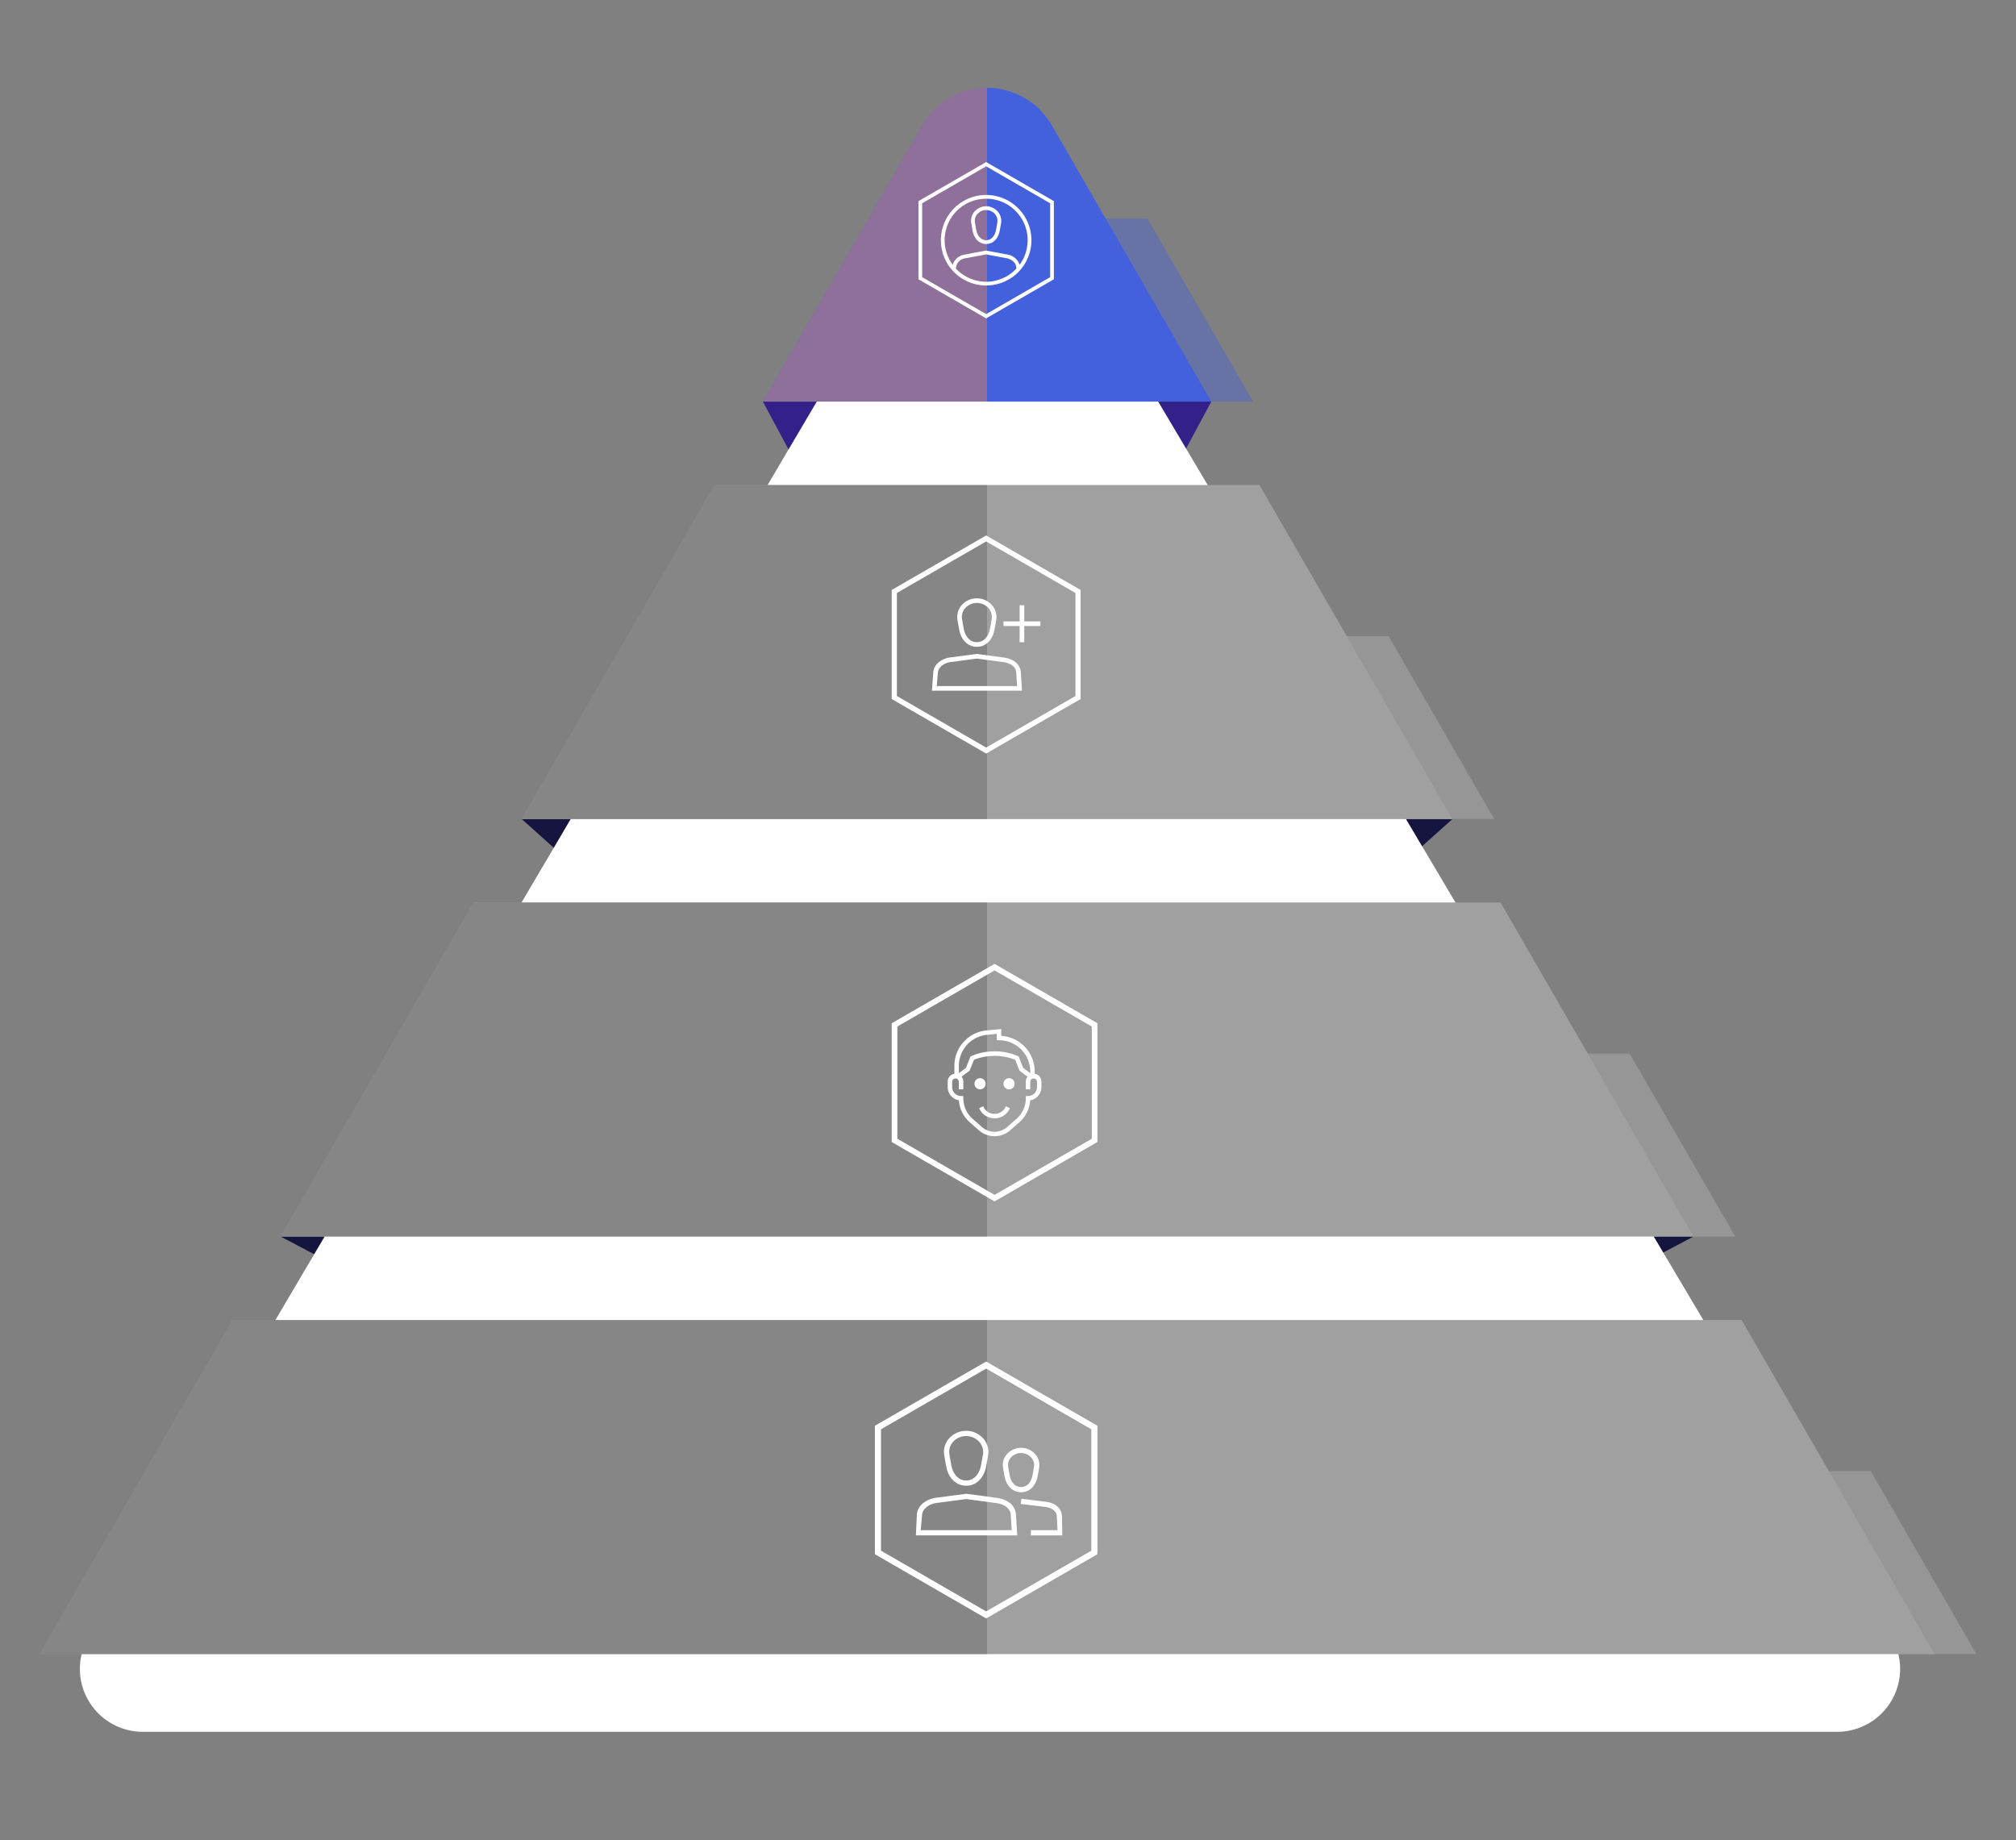 <svg xmlns="http://www.w3.org/2000/svg" xmlns:xlink="http://www.w3.org/1999/xlink" width="600" height="547.704" viewBox="0 0 600 547.704">
  <rect x="0" y="0" width="600" height="547.704" fill="#808080" stroke="none"/>
  <defs>
    <clipPath id="clip-path">
      <rect id="Rectángulo_72" data-name="Rectángulo 72" width="576.413" height="489.324" fill="none"/>
    </clipPath>
    <clipPath id="clip-path-3">
      <rect id="Rectángulo_68" data-name="Rectángulo 68" width="322.913" height="427.266" fill="none"/>
    </clipPath>
    <clipPath id="clip-path-5">
      <rect id="Rectángulo_70" data-name="Rectángulo 70" width="281.977" height="466.187" fill="none"/>
    </clipPath>
    <clipPath id="clip-path-6">
      <rect id="Rectángulo_73" data-name="Rectángulo 73" width="40.303" height="46.537" fill="#fff"/>
    </clipPath>
    <clipPath id="clip-path-7">
      <rect id="Rectángulo_74" data-name="Rectángulo 74" width="56.223" height="64.92" fill="#fff"/>
    </clipPath>
    <clipPath id="clip-path-8">
      <rect id="Rectángulo_76" data-name="Rectángulo 76" width="61.225" height="70.695" fill="#fff"/>
    </clipPath>
    <clipPath id="clip-path-9">
      <rect id="Rectángulo_75" data-name="Rectángulo 75" width="66.226" height="76.471" fill="#fff"/>
    </clipPath>
    <clipPath id="clip-CapitalFarma_GestionCentralizada_graphic">
      <rect width="600" height="547.704"/>
    </clipPath>
  </defs>
  <g id="CapitalFarma_GestionCentralizada_graphic" clip-path="url(#clip-CapitalFarma_GestionCentralizada_graphic)">
    <rect width="600" height="547.704" fill="rgba(255,255,255,0)"/>
    <g id="Grupo_187" data-name="Grupo 187" transform="translate(11.794 26.153)">
      <g id="Grupo_186" data-name="Grupo 186" clip-path="url(#clip-path)">
        <path id="Trazado_9796" data-name="Trazado 9796" d="M225.419,254.687v0Z" transform="translate(54.014 60.136)" fill="#15153f"/>
        <g id="Grupo_180" data-name="Grupo 180">
          <g id="Grupo_179" data-name="Grupo 179" clip-path="url(#clip-path)">
            <g id="Grupo_178" data-name="Grupo 178" transform="translate(253.5 38.92)" opacity="0.4" style="mix-blend-mode: multiply;isolation: isolate">
              <g id="Grupo_177" data-name="Grupo 177">
                <g id="Grupo_176" data-name="Grupo 176" clip-path="url(#clip-path-3)">
                  <path id="Trazado_9797" data-name="Trazado 9797" d="M204.5,41.169V85.858H312.172L280.729,31.4H210.14Z" transform="translate(-204.499 -31.397)" fill="#4360dd"/>
                  <path id="Trazado_9798" data-name="Trazado 9798" d="M378.133,386.6H485.806l-31.443-54.46h-76.23Z" transform="translate(-162.893 40.666)" fill="#b7b7b7"/>
                  <path id="Trazado_9799" data-name="Trazado 9799" d="M262.377,186.1H370.05l-31.443-54.46h-76.23Z" transform="translate(-190.631 -7.376)" fill="#b7b7b7"/>
                  <path id="Trazado_9800" data-name="Trazado 9800" d="M320.255,286.353H427.928l-31.443-54.46h-76.23Z" transform="translate(-176.762 16.645)" fill="#b7b7b7"/>
                </g>
              </g>
            </g>
          </g>
        </g>
        <path id="Trazado_9801" data-name="Trazado 9801" d="M57.878,275.826l210.23,111.051,210.23-111.051Z" transform="translate(13.869 66.092)" fill="#15153f"/>
        <path id="Trazado_9802" data-name="Trazado 9802" d="M115.756,175.578,254.24,299.847,392.723,175.578Z" transform="translate(27.737 42.071)" fill="#15153f"/>
        <path id="Trazado_9803" data-name="Trazado 9803" d="M173.634,75.33,240.372,199.6,307.108,75.33Z" transform="translate(41.606 18.05)" fill="#342089"/>
        <g id="Grupo_185" data-name="Grupo 185">
          <g id="Grupo_184" data-name="Grupo 184" clip-path="url(#clip-path)">
            <path id="Trazado_9804" data-name="Trazado 9804" d="M263.448,29.963,12.182,456.3A18.726,18.726,0,0,0,28.4,484.387H532.679A18.728,18.728,0,0,0,548.9,456.3L295.883,29.963a18.727,18.727,0,0,0-32.436,0" transform="translate(2.311 4.936)" fill="#fff"/>
            <path id="Trazado_9805" data-name="Trazado 9805" d="M478.338,295.048l-57.412-99.441H115.291L57.878,295.048Z" transform="translate(13.868 46.871)" fill="#a0a0a0"/>
            <path id="Trazado_9806" data-name="Trazado 9806" d="M392.723,194.8,335.311,95.359H173.168L115.757,194.8Z" transform="translate(27.737 22.85)" fill="#a0a0a0"/>
            <path id="Trazado_9807" data-name="Trazado 9807" d="M563.953,395.3l-57.412-99.441H57.412L0,395.3Z" transform="translate(0 70.892)" fill="#a0a0a0"/>
            <path id="Trazado_9808" data-name="Trazado 9808" d="M307.108,93.38,259.606,11.1a22.212,22.212,0,0,0-38.47,0l-47.5,82.276Z" transform="translate(41.606)" fill="#4360dd"/>
            <g id="Grupo_183" data-name="Grupo 183" opacity="0.4" style="mix-blend-mode: multiply;isolation: isolate">
              <g id="Grupo_182" data-name="Grupo 182">
                <g id="Grupo_181" data-name="Grupo 181" clip-path="url(#clip-path-5)">
                  <path id="Trazado_9809" data-name="Trazado 9809" d="M57.412,295.855,0,395.3H281.977V295.855Z" transform="translate(0 70.892)" fill="#606060"/>
                  <path id="Trazado_9810" data-name="Trazado 9810" d="M221.136,11.106l-47.5,82.276h66.737V0a22,22,0,0,0-19.235,11.106" transform="translate(41.606)" fill="#ff8736"/>
                  <path id="Trazado_9811" data-name="Trazado 9811" d="M115.29,195.607,57.878,295.048H268.107V195.607Z" transform="translate(13.869 46.871)" fill="#606060"/>
                  <path id="Trazado_9812" data-name="Trazado 9812" d="M173.168,95.359,115.757,194.8H254.239V95.359Z" transform="translate(27.737 22.85)" fill="#606060"/>
                </g>
              </g>
            </g>
          </g>
        </g>
      </g>
    </g>
    <g id="Grupo_190" data-name="Grupo 190" transform="translate(273.348 48.232)">
      <path id="Trazado_9813" data-name="Trazado 9813" d="M1.106,34.263V12.272l19.045-11,19.046,11V34.263l-19.046,11ZM20.151,0,0,11.633V34.9L20.151,46.536,40.3,34.9V11.633Z" transform="translate(0 0)" fill="#fff"/>
      <g id="Grupo_189" data-name="Grupo 189" transform="translate(0 0)">
        <g id="Grupo_188" data-name="Grupo 188" clip-path="url(#clip-path-6)">
          <path id="Trazado_9814" data-name="Trazado 9814" d="M21.073,11.149A13.472,13.472,0,1,0,34.546,24.621,13.488,13.488,0,0,0,21.073,11.149m0,1.122a12.342,12.342,0,0,1,9.95,19.653,4.551,4.551,0,0,0-3.242-2.971L21.073,27.7l-6.654,1.25a4.359,4.359,0,0,0-3.3,2.974,12.341,12.341,0,0,1,9.951-19.651m0,24.7a12.312,12.312,0,0,1-8.981-3.887v-.141a3.093,3.093,0,0,1,2.568-2.9l6.414-1.2,6.4,1.193c.8.257,2.577,1.038,2.577,2.906v.144a12.312,12.312,0,0,1-8.981,3.887" transform="translate(-0.922 -1.352)" fill="#fff"/>
          <path id="Trazado_9815" data-name="Trazado 9815" d="M18.273,22.231c.431,2.416,2.017,3.978,4.041,3.978s3.579-1.522,4.04-3.972c.07-.373.425-2.256.446-2.716a4.241,4.241,0,0,0-1.187-3.14,4.592,4.592,0,0,0-6.63.029,4.164,4.164,0,0,0-1.154,3.118c.025.466.4,2.48.444,2.7M19.8,17.182a3.467,3.467,0,0,1,5-.024,3.123,3.123,0,0,1,.876,2.314c-.012.293-.268,1.724-.427,2.557-.279,1.478-1.2,3.057-2.937,3.057-1.765,0-2.685-1.644-2.937-3.056-.156-.835-.411-2.268-.428-2.565a3.05,3.05,0,0,1,.85-2.283" transform="translate(-2.162 -1.817)" fill="#fff"/>
        </g>
      </g>
    </g>
    <g id="Grupo_199" data-name="Grupo 199" transform="translate(265.388 159.376)">
      <path id="Trazado_9816" data-name="Trazado 9816" d="M1.543,47.8V17.12L28.112,1.781,54.681,17.12V47.8L28.112,63.139ZM28.112,0,0,16.229V48.689l28.112,16.23,28.112-16.23V16.229Z" transform="translate(0 0)" fill="#fff"/>
      <path id="Trazado_9817" data-name="Trazado 9817" d="M38.131,21.761h-4.81v-4.81H31.947v4.81h-4.81v1.374h4.81v4.81h1.374v-4.81h4.81Z" transform="translate(6.128 3.828)" fill="#fff"/>
      <g id="Grupo_192" data-name="Grupo 192" transform="translate(0 0)">
        <g id="Grupo_191" data-name="Grupo 191" clip-path="url(#clip-path-7)">
          <path id="Trazado_9818" data-name="Trazado 9818" d="M16.5,24.593c.56,3.1,2.622,5.107,5.251,5.107S26.4,27.745,27,24.6c.092-.482.557-2.913.583-3.506a5.4,5.4,0,0,0-1.516-4,6.025,6.025,0,0,0-8.678.037A5.306,5.306,0,0,0,15.919,21.1c.034.6.527,3.2.582,3.489m1.89-6.516a4.65,4.65,0,0,1,6.686-.031,4.035,4.035,0,0,1,1.136,2.989c-.017.381-.353,2.23-.561,3.307-.368,1.926-1.585,3.984-3.9,3.984-2.347,0-3.568-2.143-3.9-3.983-.206-1.079-.539-2.932-.56-3.317a3.939,3.939,0,0,1,1.1-2.949" transform="translate(3.593 3.448)" fill="#fff"/>
          <path id="Trazado_9819" data-name="Trazado 9819" d="M31.535,29.892l-8.4-1.123-8.349,1.1c-2.08.4-4.309,1.837-4.6,4.156L9.76,39.706h26.8l-.327-5.435c-.145-2.246-1.89-3.881-4.7-4.379M11.2,38.332l.362-4.158c.2-1.6,1.953-2.651,3.454-2.946l8.126-1.073,8.186,1.095c1.015.18,3.392.843,3.538,3.106l.24,3.975Z" transform="translate(2.204 6.497)" fill="#fff"/>
        </g>
      </g>
    </g>
    <g id="Grupo_201" data-name="Grupo 201" transform="translate(265.388 286.902)">
      <path id="Trazado_9825" data-name="Trazado 9825" d="M1.681,52.05V18.643L30.612,1.94l28.933,16.7V52.05L30.612,68.756ZM30.612,0,0,17.672V53.02L30.612,70.694,61.225,53.02V17.672Z" transform="translate(0 0)" fill="#fff"/>
      <g id="Grupo_197" data-name="Grupo 197" transform="translate(0 0)">
        <g id="Grupo_196" data-name="Grupo 196" clip-path="url(#clip-path-8)">
          <path id="Trazado_9826" data-name="Trazado 9826" d="M21.776,27.146a1.661,1.661,0,1,0-1.661,1.661,1.661,1.661,0,0,0,1.661-1.661" transform="translate(6.18 8.534)" fill="#fff"/>
          <path id="Trazado_9827" data-name="Trazado 9827" d="M26.584,25.485a1.661,1.661,0,1,0,1.661,1.661,1.661,1.661,0,0,0-1.661-1.661" transform="translate(8.346 8.534)" fill="#fff"/>
          <path id="Trazado_9828" data-name="Trazado 9828" d="M27.332,32.012a3.635,3.635,0,0,1-6.5,0l-.14-.28-1.188.594.14.28a4.963,4.963,0,0,0,8.878,0l.14-.28-1.188-.594Z" transform="translate(6.53 10.626)" fill="#fff"/>
          <path id="Trazado_9829" data-name="Trazado 9829" d="M38.388,27.857v-.7a10.643,10.643,0,0,0-9.963-10.608V14.538l-4.433.394A10.605,10.605,0,0,0,14.477,25.5v2.356a2.321,2.321,0,0,0-1.993,2.291v1.661a3.993,3.993,0,0,0,3.341,3.934,9.465,9.465,0,0,0,3.2,6.5l2.4,2.105a7.075,7.075,0,0,0,9.978.029l2.433-2.134a9.465,9.465,0,0,0,3.2-6.5,3.993,3.993,0,0,0,3.341-3.934V30.148a2.321,2.321,0,0,0-1.993-2.291m-14.258-11.6,2.966-.312v1.918h.665a9.31,9.31,0,0,1,9.3,9.3v.5l-2.109-1.582L33.6,22.693l-.226-.113a16.669,16.669,0,0,0-6.94-1.4,16.666,16.666,0,0,0-6.939,1.4l-.226.113-1.354,3.383-2.109,1.582V25.5a9.278,9.278,0,0,1,8.326-9.248M39.053,31.808A2.659,2.659,0,0,1,36.4,34.465h-.665v.665a8.135,8.135,0,0,1-2.77,6.115L30.5,43.408a5.751,5.751,0,0,1-8.163-.029L19.9,41.244a8.138,8.138,0,0,1-2.768-6.115v-.665h-.665a2.659,2.659,0,0,1-2.656-2.656V30.148a1,1,0,0,1,1.993,0v2.325h1.328V30.148a2.294,2.294,0,0,0-.515-1.44l2.391-1.793,1.3-3.246a16.751,16.751,0,0,1,12.25,0l1.3,3.246,2.391,1.793a2.294,2.294,0,0,0-.515,1.44v2.325H37.06V30.148a1,1,0,0,1,1.993,0Z" transform="translate(4.18 4.869)" fill="#fff"/>
        </g>
      </g>
    </g>
    <g id="Grupo_202" data-name="Grupo 202" transform="translate(260.386 405.265)">
      <path id="Trazado_9820" data-name="Trazado 9820" d="M1.818,56.3V20.166L33.113,2.1l31.3,18.068V56.3l-31.3,18.071ZM33.113,0,0,19.116V57.352L33.113,76.469,66.226,57.352V19.116Z" transform="translate(0 0)" fill="#fff"/>
      <g id="Grupo_195" data-name="Grupo 195" transform="translate(0 0)">
        <g id="Grupo_194" data-name="Grupo 194" clip-path="url(#clip-path-9)">
          <path id="Trazado_9821" data-name="Trazado 9821" d="M14.9,24.838c.635,3.512,2.969,5.781,5.946,5.781s5.263-2.212,5.945-5.773c.105-.544.631-3.3.66-3.969a6.108,6.108,0,0,0-1.717-4.53,6.823,6.823,0,0,0-9.824.043,6,6,0,0,0-1.668,4.5c.038.68.6,3.624.658,3.951m2.14-7.378a5.265,5.265,0,0,1,7.57-.035A4.565,4.565,0,0,1,25.9,20.808c-.019.432-.4,2.525-.635,3.746-.416,2.18-1.795,4.509-4.415,4.509-2.658,0-4.04-2.424-4.417-4.509-.232-1.22-.609-3.32-.634-3.754a4.459,4.459,0,0,1,1.245-3.34" transform="translate(6.319 6.34)" fill="#fff"/>
          <path id="Trazado_9822" data-name="Trazado 9822" d="M32.92,28.53l-9.505-1.272-9.453,1.25c-2.356.458-4.879,2.082-5.207,4.706l-.306,6.428H38.611l-.37-6.155c-.165-2.541-2.141-4.392-5.321-4.957M9.891,38.086l.41-4.707c.227-1.814,2.211-3,3.91-3.335l9.2-1.214,9.267,1.239c1.151.2,3.842.956,4.007,3.516l.271,4.5Z" transform="translate(3.751 12.101)" fill="#fff"/>
          <path id="Trazado_9823" data-name="Trazado 9823" d="M26.9,26.313c.523,2.853,2.449,4.7,4.909,4.7s4.348-1.8,4.908-4.687c.084-.433.507-2.616.531-3.159a4.951,4.951,0,0,0-1.395-3.675,5.657,5.657,0,0,0-8.129.035,4.871,4.871,0,0,0-1.354,3.65c.03.536.448,2.715.53,3.139m1.956-5.721a4.1,4.1,0,0,1,5.872-.027,3.409,3.409,0,0,1,.966,2.528c-.014.313-.3,1.9-.505,2.933-.156.8-.861,3.429-3.38,3.429-2.029,0-3.076-1.767-3.38-3.429-.185-.96-.487-2.606-.505-2.941a3.328,3.328,0,0,1,.933-2.492" transform="translate(11.7 7.895)" fill="#fff"/>
          <path id="Trazado_9824" data-name="Trazado 9824" d="M33.086,39.181h9.336l-.084-5.849c-.16-2.11-1.79-3.646-4.4-4.112l-7.684-.926-.186,1.545,7.64.918c.878.157,2.934.735,3.083,2.676l.221,4.192H33.086Z" transform="translate(13.346 12.56)" fill="#fff"/>
        </g>
      </g>
    </g>
  </g>
</svg>
